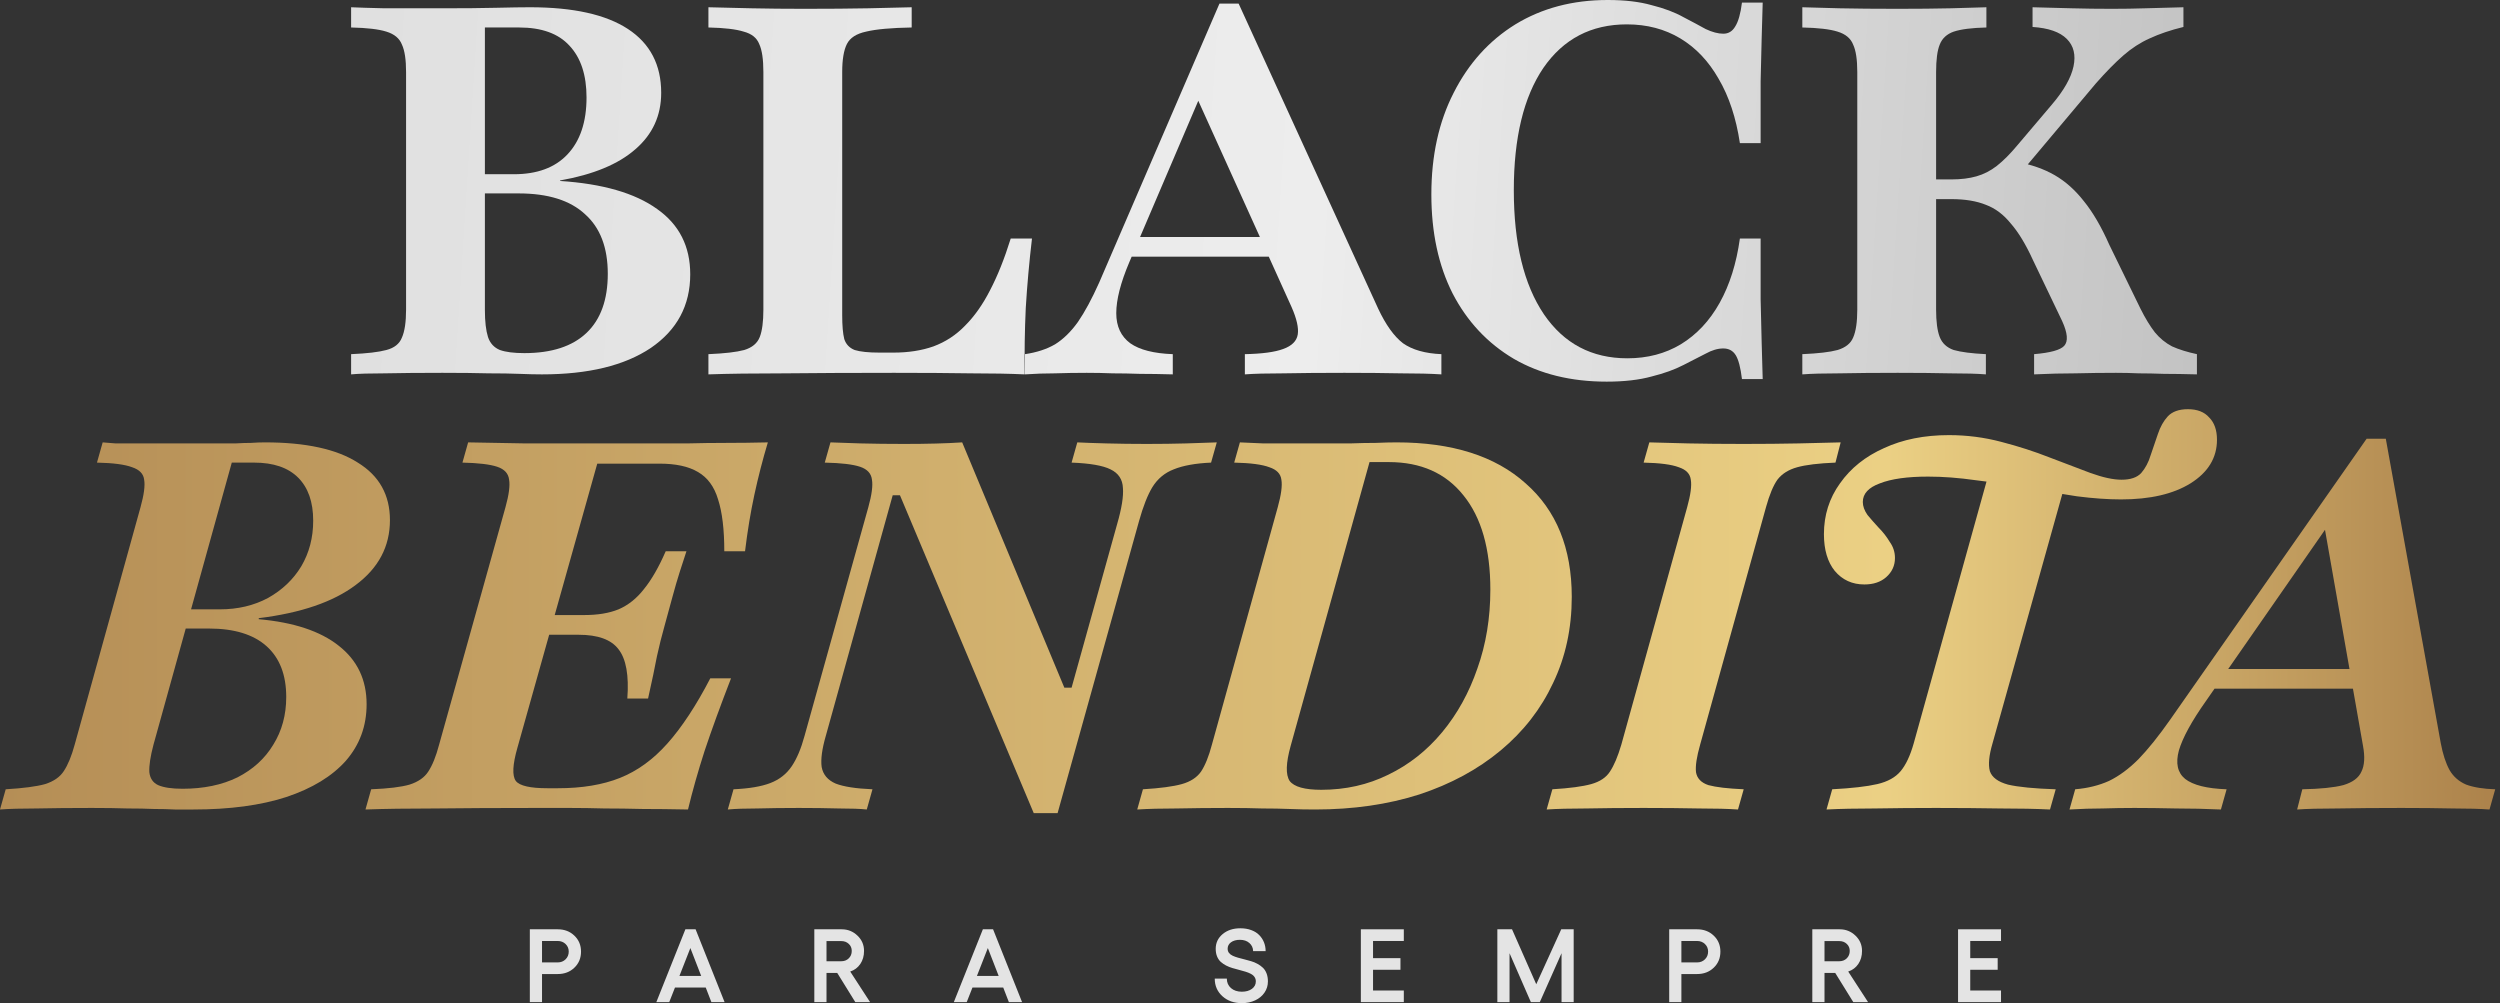 <svg xmlns="http://www.w3.org/2000/svg" width="456" height="183" viewBox="0 0 456 183" fill="none"><rect x="0" y="0" width="456" height="183" fill="#333333" stroke="none"/><path d="M64.043 68.287V64.599C66.943 64.473 69.087 64.22 70.474 63.842C71.925 63.464 72.87 62.707 73.312 61.572C73.816 60.437 74.068 58.735 74.068 56.465V13.147C74.068 10.877 73.816 9.206 73.312 8.134C72.87 6.999 71.925 6.211 70.474 5.769C69.087 5.328 66.943 5.076 64.043 5.013V1.324C65.367 1.387 67.416 1.45 70.191 1.513C73.028 1.513 76.528 1.513 80.689 1.513C84.661 1.513 87.94 1.482 90.525 1.419C93.174 1.356 95.223 1.324 96.673 1.324C104.555 1.324 110.514 2.648 114.549 5.297C118.584 7.945 120.602 11.823 120.602 16.93C120.602 21.091 119.026 24.528 115.873 27.239C112.783 29.951 108.212 31.842 102.159 32.914V33.009C109.915 33.513 115.81 35.216 119.846 38.116C123.881 40.953 125.899 44.926 125.899 50.033C125.899 55.708 123.503 60.185 118.711 63.464C113.918 66.68 107.298 68.287 98.849 68.287C97.714 68.287 96.358 68.256 94.782 68.193C93.268 68.13 91.377 68.098 89.107 68.098C86.837 68.035 84.031 68.004 80.689 68.004C76.528 68.004 73.028 68.035 70.191 68.098C67.416 68.098 65.367 68.161 64.043 68.287ZM95.633 64.409C100.614 64.409 104.397 63.18 106.983 60.721C109.568 58.262 110.86 54.668 110.86 49.939C110.86 45.147 109.473 41.521 106.699 39.062C103.987 36.54 99.952 35.279 94.592 35.279H84.756V31.779H93.741C97.966 31.779 101.213 30.581 103.483 28.185C105.816 25.726 106.983 22.258 106.983 17.781C106.983 13.683 105.942 10.53 103.861 8.323C101.844 6.116 98.785 5.013 94.687 5.013H88.445V56.559C88.445 58.64 88.634 60.279 89.012 61.477C89.391 62.612 90.116 63.401 91.188 63.842C92.259 64.22 93.741 64.409 95.633 64.409Z" fill="url(#paint0_linear_32_690)"></path><path d="M129.216 68.287V64.599C132.179 64.473 134.355 64.22 135.742 63.842C137.192 63.401 138.138 62.612 138.579 61.477C139.021 60.343 139.241 58.672 139.241 56.465V13.147C139.241 10.814 138.989 9.111 138.485 8.039C138.043 6.904 137.098 6.148 135.647 5.769C134.26 5.328 132.116 5.076 129.216 5.013V1.324C131.486 1.387 134.102 1.45 137.066 1.513C140.093 1.576 143.308 1.608 146.713 1.608C151.19 1.608 155.068 1.576 158.347 1.513C161.625 1.45 164.274 1.387 166.291 1.324V5.013C162.571 5.076 159.797 5.328 157.968 5.769C156.203 6.148 155.036 6.904 154.469 8.039C153.901 9.174 153.618 10.877 153.618 13.147V57.505C153.618 59.397 153.744 60.847 153.996 61.856C154.311 62.802 154.942 63.464 155.888 63.842C156.896 64.157 158.41 64.315 160.427 64.315H162.981C165.692 64.315 168.12 63.937 170.264 63.18C172.471 62.36 174.394 61.099 176.033 59.397C177.736 57.694 179.249 55.55 180.573 52.965C181.96 50.317 183.221 47.164 184.356 43.507H188.234C187.73 47.795 187.351 52.02 187.099 56.181C186.91 60.279 186.847 64.315 186.91 68.287C184.199 68.161 180.92 68.098 177.074 68.098C173.227 68.035 168.561 68.004 163.076 68.004C155.572 68.004 148.952 68.035 143.214 68.098C137.476 68.098 132.81 68.161 129.216 68.287Z" fill="url(#paint1_linear_32_690)"></path><path d="M186.96 68.287V64.599C189.104 64.283 190.933 63.684 192.446 62.802C193.959 61.856 195.347 60.5 196.608 58.735C197.869 56.906 199.161 54.51 200.486 51.547L222.428 0.662H225.928L251.37 56.276C252.757 59.239 254.271 61.351 255.91 62.612C257.612 63.81 259.945 64.473 262.909 64.599V68.287C260.954 68.161 258.495 68.098 255.532 68.098C252.568 68.035 249.132 68.004 245.222 68.004C240.935 68.004 237.246 68.035 234.156 68.098C231.067 68.098 228.702 68.161 227.063 68.287V64.599C230.215 64.536 232.548 64.22 234.062 63.653C235.638 63.085 236.521 62.203 236.71 61.005C236.899 59.807 236.521 58.136 235.575 55.992L217.699 16.457L219.875 15.322L205.971 47.858C204.395 51.578 203.607 54.668 203.607 57.127C203.607 59.523 204.458 61.351 206.16 62.612C207.863 63.81 210.448 64.473 213.916 64.599V68.287C211.709 68.224 209.723 68.193 207.957 68.193C206.192 68.13 204.521 68.098 202.945 68.098C201.431 68.035 199.855 68.004 198.216 68.004C196.198 68.004 194.275 68.035 192.446 68.098C190.618 68.098 188.789 68.161 186.96 68.287ZM204.269 46.818L205.877 43.223H235.197L236.805 46.818H204.269Z" fill="url(#paint2_linear_32_690)"></path><path d="M293.049 69.612C286.554 69.612 280.911 68.224 276.119 65.45C271.326 62.612 267.606 58.64 264.958 53.533C262.373 48.425 261.08 42.404 261.08 35.468C261.08 28.406 262.436 22.227 265.147 16.93C267.859 11.57 271.61 7.409 276.402 4.445C281.257 1.482 286.869 0 293.238 0C296.39 0 299.07 0.315 301.277 0.946C303.547 1.513 305.47 2.238 307.047 3.121C308.623 3.941 309.979 4.666 311.113 5.297C312.312 5.864 313.383 6.148 314.329 6.148C315.275 6.148 316 5.706 316.505 4.824C317.072 3.941 317.482 2.491 317.734 0.473H321.517C321.454 2.554 321.391 4.729 321.328 6.999C321.265 9.206 321.202 11.823 321.139 14.849C321.139 17.813 321.139 21.564 321.139 26.104H317.356C316.662 21.501 315.37 17.592 313.478 14.376C311.649 11.161 309.316 8.701 306.479 6.999C303.642 5.297 300.394 4.445 296.737 4.445C290.243 4.445 285.167 7.094 281.51 12.39C277.916 17.687 276.119 25.127 276.119 34.711C276.119 44.358 277.947 51.893 281.604 57.316C285.261 62.676 290.337 65.355 296.832 65.355C300.489 65.355 303.736 64.504 306.574 62.802C309.474 61.036 311.839 58.514 313.667 55.235C315.496 51.956 316.725 48.047 317.356 43.507H321.139C321.139 47.858 321.139 51.547 321.139 54.573C321.202 57.6 321.265 60.248 321.328 62.518C321.391 64.788 321.454 66.995 321.517 69.139H317.734C317.482 67.058 317.104 65.608 316.599 64.788C316.095 63.968 315.338 63.558 314.329 63.558C313.32 63.558 312.248 63.874 311.113 64.504C309.979 65.072 308.623 65.765 307.047 66.585C305.47 67.405 303.547 68.098 301.277 68.666C299.007 69.296 296.264 69.612 293.049 69.612Z" fill="url(#paint3_linear_32_690)"></path><path d="M371.021 68.287V64.599C373.985 64.347 375.813 63.842 376.507 63.085C377.263 62.266 377.137 60.752 376.128 58.545L370.832 47.48C369.508 44.579 368.152 42.341 366.765 40.764C365.441 39.125 363.927 37.99 362.225 37.359C360.523 36.666 358.41 36.319 355.888 36.319H349.646V32.725H355.983C357.685 32.725 359.198 32.536 360.523 32.157C361.847 31.779 363.076 31.149 364.211 30.266C365.409 29.32 366.639 28.09 367.9 26.577L374.237 19.105C376.444 16.52 377.768 14.187 378.209 12.106C378.651 10.026 378.241 8.355 376.98 7.094C375.719 5.832 373.638 5.107 370.737 4.918V1.324C373.196 1.387 375.592 1.45 377.925 1.513C380.258 1.576 382.686 1.608 385.208 1.608C387.289 1.608 389.307 1.576 391.261 1.513C393.279 1.45 395.612 1.387 398.26 1.324V4.918C395.927 5.486 393.878 6.179 392.112 6.999C390.41 7.756 388.802 8.796 387.289 10.12C385.776 11.444 384.105 13.147 382.276 15.227L367.805 32.441V29.509C370.517 30.014 372.85 30.833 374.804 31.968C376.759 33.103 378.524 34.68 380.101 36.697C381.74 38.715 383.285 41.363 384.735 44.642L390.41 56.276C391.293 58.041 392.176 59.491 393.058 60.626C393.941 61.698 394.981 62.549 396.179 63.18C397.441 63.748 398.954 64.22 400.719 64.599V68.287C398.449 68.224 396.463 68.193 394.761 68.193C393.058 68.13 391.514 68.098 390.126 68.098C388.739 68.035 387.352 68.004 385.965 68.004C383.443 68.004 380.984 68.035 378.587 68.098C376.191 68.098 373.669 68.161 371.021 68.287ZM328.743 68.287V64.599C331.644 64.473 333.788 64.22 335.175 63.842C336.625 63.401 337.571 62.644 338.012 61.572C338.517 60.437 338.769 58.735 338.769 56.465V13.147C338.769 10.877 338.517 9.206 338.012 8.134C337.571 6.999 336.625 6.211 335.175 5.769C333.788 5.328 331.644 5.076 328.743 5.013V1.324C330.383 1.387 332.653 1.45 335.553 1.513C338.517 1.576 342.048 1.608 346.146 1.608C349.803 1.608 353.019 1.576 355.793 1.513C358.568 1.45 360.743 1.387 362.32 1.324V5.013C359.671 5.076 357.685 5.328 356.361 5.769C355.1 6.211 354.249 6.999 353.807 8.134C353.366 9.206 353.145 10.877 353.145 13.147V56.465C353.145 58.672 353.366 60.343 353.807 61.477C354.249 62.612 355.1 63.401 356.361 63.842C357.685 64.22 359.64 64.473 362.225 64.599V68.287C360.649 68.161 358.473 68.098 355.699 68.098C352.988 68.035 349.803 68.004 346.146 68.004C342.048 68.004 338.517 68.035 335.553 68.098C332.653 68.098 330.383 68.161 328.743 68.287Z" fill="url(#paint4_linear_32_690)"></path><path d="M0 147.653L1.04 143.965C4.256 143.775 6.652 143.46 8.229 143.019C9.805 142.514 10.94 141.726 11.633 140.654C12.39 139.519 13.052 137.911 13.62 135.831L25.631 92.513C26.262 90.243 26.483 88.572 26.294 87.5C26.167 86.428 25.442 85.671 24.118 85.23C22.794 84.725 20.65 84.442 17.687 84.379L18.727 80.69C19.358 80.753 20.146 80.816 21.091 80.879C22.037 80.879 23.109 80.879 24.307 80.879C25.568 80.879 26.956 80.879 28.469 80.879C30.045 80.879 31.811 80.879 33.765 80.879C35.846 80.879 37.612 80.879 39.062 80.879C40.575 80.879 41.868 80.879 42.94 80.879C44.012 80.816 44.957 80.785 45.777 80.785C46.66 80.722 47.511 80.69 48.331 80.69C55.771 80.69 61.414 81.92 65.261 84.379C69.17 86.775 71.125 90.274 71.125 94.877C71.125 99.669 69.044 103.61 64.882 106.7C60.784 109.789 54.888 111.807 47.196 112.753V112.942C53.564 113.51 58.419 115.117 61.761 117.766C65.166 120.414 66.869 123.977 66.869 128.453C66.869 132.426 65.608 135.862 63.085 138.763C60.563 141.6 56.938 143.807 52.209 145.383C47.543 146.897 41.899 147.653 35.279 147.653C34.144 147.653 33.009 147.653 31.874 147.653C30.739 147.59 29.478 147.559 28.09 147.559C26.703 147.496 25.095 147.464 23.267 147.464C21.438 147.401 19.263 147.37 16.741 147.37C12.895 147.37 9.553 147.401 6.715 147.464C3.878 147.464 1.639 147.527 0 147.653ZM33.292 143.87C37.139 143.87 40.481 143.176 43.318 141.789C46.155 140.339 48.331 138.353 49.844 135.831C51.42 133.308 52.209 130.408 52.209 127.129C52.209 123.094 51.011 120.004 48.614 117.86C46.218 115.716 42.719 114.645 38.116 114.645H32.347L33.292 111.145H40.102C43.381 111.145 46.313 110.451 48.898 109.064C51.483 107.614 53.501 105.691 54.952 103.295C56.402 100.836 57.127 98.061 57.127 94.972C57.127 91.567 56.212 88.95 54.384 87.121C52.555 85.293 49.876 84.379 46.345 84.379H42.278L27.996 135.831C27.428 137.974 27.176 139.645 27.239 140.843C27.365 141.978 27.901 142.767 28.847 143.208C29.856 143.649 31.338 143.87 33.292 143.87Z" fill="url(#paint5_linear_32_690)"></path><path d="M66.662 147.653L67.702 143.965C70.855 143.839 73.188 143.555 74.701 143.113C76.278 142.609 77.413 141.821 78.106 140.749C78.863 139.614 79.525 137.974 80.092 135.831L92.199 92.513C92.829 90.243 93.05 88.572 92.861 87.5C92.735 86.365 92.01 85.577 90.685 85.135C89.361 84.694 87.249 84.442 84.349 84.379L85.389 80.69C88.037 80.753 91.505 80.816 95.793 80.879C100.08 80.879 105.188 80.879 111.115 80.879C113.637 80.879 116.065 80.879 118.398 80.879C120.731 80.879 123.064 80.879 125.397 80.879C127.73 80.816 130.094 80.785 132.49 80.785C134.886 80.785 137.408 80.753 140.057 80.69C139.111 83.843 138.291 87.027 137.597 90.243C136.904 93.458 136.336 96.895 135.895 100.552H132.112C132.112 96.58 131.733 93.427 130.977 91.094C130.283 88.761 129.054 87.09 127.288 86.081C125.586 85.072 123.253 84.568 120.289 84.568H108.94L94.374 136.398C93.491 139.488 93.397 141.506 94.09 142.451C94.784 143.334 96.707 143.775 99.86 143.775H101.751C106.165 143.775 109.948 143.145 113.101 141.884C116.254 140.623 119.123 138.542 121.708 135.641C124.356 132.678 126.973 128.706 129.558 123.724H133.341C131.387 128.769 129.779 133.182 128.518 136.966C127.32 140.686 126.311 144.248 125.491 147.653C122.465 147.59 119.722 147.559 117.263 147.559C114.804 147.496 112.471 147.464 110.264 147.464C108.12 147.401 106.007 147.37 103.927 147.37C101.909 147.37 99.828 147.37 97.684 147.37C90.749 147.37 84.695 147.401 79.525 147.464C74.355 147.464 70.067 147.527 66.662 147.653ZM97.022 115.78L98.063 112.185H116.979L115.938 115.78H97.022ZM114.425 127.413C114.74 123.188 114.205 120.193 112.817 118.428C111.493 116.662 109.066 115.78 105.535 115.78L106.575 112.185C109.034 112.185 111.115 111.839 112.817 111.145C114.583 110.388 116.128 109.159 117.452 107.456C118.839 105.754 120.163 103.452 121.424 100.552H125.207C124.829 101.687 124.419 102.948 123.978 104.335C123.536 105.722 123.095 107.236 122.654 108.875C122.212 110.515 121.739 112.249 121.235 114.077C120.983 115.023 120.731 115.969 120.478 116.914C120.289 117.797 120.069 118.743 119.816 119.752C119.627 120.698 119.406 121.801 119.154 123.062C118.902 124.26 118.587 125.711 118.208 127.413H114.425Z" fill="url(#paint6_linear_32_690)"></path><path d="M188.554 148.315L164.152 90.337H162.828L150.627 134.223C149.933 136.619 149.681 138.51 149.87 139.898C150.122 141.285 150.974 142.294 152.424 142.924C153.874 143.492 156.113 143.839 159.139 143.965L158.099 147.653C156.964 147.527 155.261 147.464 152.991 147.464C150.785 147.401 148.357 147.37 145.709 147.37C142.934 147.37 140.412 147.401 138.142 147.464C135.872 147.464 134.075 147.527 132.751 147.653L133.792 143.965C136.629 143.839 138.867 143.46 140.507 142.83C142.146 142.199 143.439 141.19 144.385 139.803C145.33 138.416 146.119 136.556 146.749 134.223L158.383 92.513C159.013 90.243 159.234 88.572 159.045 87.5C158.918 86.365 158.193 85.577 156.869 85.135C155.545 84.694 153.401 84.442 150.438 84.379L151.478 80.69C152.802 80.753 154.631 80.816 156.964 80.879C159.36 80.942 162.008 80.974 164.909 80.974C169.133 80.974 172.664 80.879 175.502 80.69L194.134 125.427H195.458L203.781 95.539C204.601 92.702 204.948 90.526 204.822 89.013C204.759 87.437 204.002 86.302 202.552 85.608C201.165 84.915 198.8 84.505 195.458 84.379L196.499 80.69C197.697 80.753 199.462 80.816 201.795 80.879C204.128 80.942 206.587 80.974 209.172 80.974C211.758 80.974 214.154 80.942 216.361 80.879C218.631 80.816 220.491 80.753 221.941 80.69L220.9 84.379C218.063 84.505 215.793 84.915 214.091 85.608C212.451 86.239 211.159 87.311 210.213 88.824C209.33 90.274 208.51 92.355 207.754 95.066L192.905 148.315H188.554Z" fill="url(#paint7_linear_32_690)"></path><path d="M207.43 147.653L208.471 143.965C211.623 143.775 213.988 143.46 215.564 143.019C217.141 142.577 218.307 141.821 219.064 140.749C219.82 139.614 220.482 137.974 221.05 135.831L233.062 92.513C233.692 90.243 233.913 88.572 233.724 87.5C233.598 86.428 232.872 85.671 231.548 85.23C230.224 84.725 228.08 84.442 225.117 84.379L226.157 80.69C227.481 80.753 228.9 80.816 230.413 80.879C231.99 80.879 233.661 80.879 235.426 80.879C237.255 80.879 239.146 80.879 241.101 80.879C242.93 80.879 244.664 80.879 246.303 80.879C248.005 80.816 249.55 80.785 250.937 80.785C252.388 80.722 253.649 80.69 254.721 80.69C264.872 80.69 272.723 83.181 278.271 88.162C283.883 93.08 286.689 99.984 286.689 108.875C286.689 114.613 285.554 119.846 283.284 124.576C281.077 129.305 277.893 133.403 273.731 136.871C269.57 140.339 264.62 143.019 258.882 144.91C253.144 146.739 246.807 147.653 239.871 147.653C238.358 147.653 236.813 147.622 235.237 147.559C233.724 147.496 232.053 147.464 230.224 147.464C228.459 147.401 226.378 147.37 223.982 147.37C220.703 147.37 217.613 147.401 214.713 147.464C211.876 147.464 209.448 147.527 207.43 147.653ZM241.006 144.059C245.42 144.059 249.487 143.145 253.207 141.316C256.991 139.488 260.269 136.903 263.044 133.561C265.818 130.219 267.962 126.341 269.475 121.927C271.052 117.514 271.84 112.721 271.84 107.551C271.84 100.111 270.2 94.373 266.922 90.337C263.706 86.302 259.166 84.284 253.302 84.284H249.802L235.426 136.02C234.543 139.173 234.48 141.316 235.237 142.451C236.057 143.523 237.98 144.059 241.006 144.059Z" fill="url(#paint8_linear_32_690)"></path><path d="M282.109 147.653L283.15 143.965C286.302 143.775 288.667 143.46 290.243 143.019C291.82 142.577 292.955 141.821 293.648 140.749C294.405 139.614 295.098 137.974 295.729 135.831L307.741 92.513C308.371 90.243 308.592 88.572 308.403 87.5C308.277 86.428 307.552 85.671 306.227 85.23C304.903 84.725 302.759 84.442 299.796 84.379L300.836 80.69C302.602 80.753 304.966 80.816 307.93 80.879C310.893 80.942 314.267 80.974 318.05 80.974C321.707 80.974 325.049 80.942 328.076 80.879C331.102 80.816 333.656 80.753 335.737 80.69L334.791 84.379C331.701 84.505 329.368 84.788 327.792 85.23C326.215 85.671 325.017 86.428 324.198 87.5C323.441 88.572 322.748 90.243 322.117 92.513L310.105 135.831C309.475 138.038 309.222 139.708 309.349 140.843C309.538 141.978 310.294 142.767 311.619 143.208C313.006 143.586 315.15 143.839 318.05 143.965L317.01 147.653C315.181 147.527 312.785 147.464 309.821 147.464C306.858 147.401 303.516 147.37 299.796 147.37C295.887 147.37 292.419 147.401 289.392 147.464C286.428 147.464 284.001 147.527 282.109 147.653Z" fill="url(#paint9_linear_32_690)"></path><path d="M333.156 147.653L334.197 143.965C337.791 143.775 340.534 143.46 342.425 143.019C344.317 142.577 345.736 141.789 346.682 140.654C347.627 139.519 348.416 137.848 349.046 135.641L363.328 84.284L376.947 87.311L363.422 135.641C362.792 137.785 362.634 139.456 362.949 140.654C363.328 141.789 364.431 142.609 366.26 143.113C368.151 143.555 371.052 143.839 374.961 143.965L373.921 147.653C371.399 147.527 368.341 147.464 364.746 147.464C361.215 147.401 357.338 147.37 353.113 147.37C349.204 147.37 345.515 147.401 342.047 147.464C338.579 147.464 335.616 147.527 333.156 147.653ZM340.061 106.605C337.854 106.605 336.057 105.785 334.67 104.146C333.346 102.507 332.684 100.268 332.684 97.431C332.684 93.963 333.661 90.873 335.616 88.162C337.57 85.388 340.25 83.244 343.655 81.73C347.06 80.154 351.001 79.366 355.478 79.366C358.756 79.366 361.941 79.776 365.03 80.596C368.183 81.415 371.115 82.361 373.826 83.433C376.601 84.505 379.091 85.451 381.298 86.27C383.568 87.09 385.46 87.5 386.973 87.5C388.612 87.5 389.81 87.09 390.567 86.27C391.324 85.388 391.891 84.316 392.27 83.055C392.711 81.73 393.152 80.438 393.594 79.177C394.035 77.853 394.634 76.781 395.391 75.961C396.21 75.078 397.44 74.637 399.079 74.637C400.782 74.637 402.074 75.141 402.957 76.15C403.903 77.096 404.376 78.452 404.376 80.217C404.376 83.496 402.768 86.144 399.552 88.162C396.4 90.117 392.175 91.094 386.878 91.094C384.482 91.094 381.803 90.905 378.839 90.526C375.939 90.085 372.912 89.581 369.759 89.013C366.67 88.446 363.548 87.973 360.396 87.594C357.306 87.153 354.406 86.932 351.694 86.932C347.911 86.932 344.979 87.342 342.898 88.162C340.818 88.919 339.777 90.053 339.777 91.567C339.777 92.323 340.061 93.112 340.628 93.931C341.259 94.688 341.953 95.476 342.709 96.296C343.466 97.052 344.128 97.904 344.695 98.85C345.326 99.732 345.641 100.71 345.641 101.782C345.641 103.169 345.105 104.335 344.033 105.281C343.024 106.164 341.7 106.605 340.061 106.605Z" fill="url(#paint10_linear_32_690)"></path><path d="M377.475 147.653L378.516 143.965C380.786 143.775 382.835 143.271 384.663 142.451C386.492 141.569 388.289 140.244 390.054 138.479C391.82 136.65 393.743 134.254 395.824 131.291L431.67 80.028H435.169L445.195 135.547C445.573 137.565 446.109 139.204 446.803 140.465C447.497 141.663 448.505 142.546 449.83 143.113C451.217 143.618 452.982 143.902 455.126 143.965L454.086 147.653C452.383 147.527 450.145 147.464 447.37 147.464C444.659 147.401 441.538 147.37 438.007 147.37C433.593 147.37 429.747 147.401 426.468 147.464C423.252 147.464 420.762 147.527 418.996 147.653L419.942 143.965C423.221 143.902 425.711 143.649 427.414 143.208C429.116 142.704 430.22 141.884 430.724 140.749C431.292 139.614 431.386 138.038 431.008 136.02L423.82 95.161L427.603 91.567L402.35 127.886C399.765 131.543 398.125 134.538 397.432 136.871C396.801 139.204 397.179 140.938 398.567 142.073C400.017 143.208 402.539 143.839 406.133 143.965L405.093 147.653C402.318 147.527 399.576 147.464 396.864 147.464C394.216 147.401 391.694 147.37 389.298 147.37C387.343 147.37 385.42 147.401 383.528 147.464C381.637 147.464 379.619 147.527 377.475 147.653ZM402.444 125.616L404.809 122.022H433.372L434.034 125.616H402.444Z" fill="url(#paint11_linear_32_690)"></path><path d="M101.727 169.504C102.95 169.504 103.963 169.89 104.765 170.662C105.574 171.434 105.979 172.404 105.979 173.571C105.979 174.757 105.574 175.735 104.765 176.507C103.963 177.279 102.95 177.665 101.727 177.665H98.865V182.788H96.642V169.504H101.727ZM101.727 175.544C102.301 175.544 102.78 175.356 103.163 174.979C103.546 174.602 103.737 174.133 103.737 173.571C103.737 173.021 103.546 172.561 103.163 172.191C102.78 171.82 102.301 171.635 101.727 171.635H98.865V175.544H101.727Z" fill="#E4E4E4"></path><path d="M129.757 182.788L128.728 180.129H123.115L122.068 182.788H119.715L125.014 169.504H126.876L132.165 182.788H129.757ZM123.93 178.008H127.895L125.922 172.923L123.93 178.008Z" fill="#E4E4E4"></path><path d="M158.703 182.788H156.007L152.71 177.461H150.755V182.788H148.532V169.504H153.525C154.643 169.504 155.6 169.887 156.396 170.653C157.199 171.413 157.601 172.345 157.601 173.451C157.601 174.365 157.375 175.155 156.924 175.822C156.48 176.483 155.865 176.946 155.081 177.211L158.703 182.788ZM150.755 171.654V175.331H153.451C154 175.331 154.454 175.155 154.812 174.803C155.177 174.445 155.359 173.994 155.359 173.451C155.359 172.926 155.177 172.496 154.812 172.163C154.454 171.823 154 171.654 153.451 171.654H150.755Z" fill="#E4E4E4"></path><path d="M184.018 182.788L182.99 180.129H177.377L176.33 182.788H173.977L179.276 169.504H181.137L186.427 182.788H184.018ZM178.192 178.008H182.156L180.183 172.923L178.192 178.008Z" fill="#E4E4E4"></path><path d="M226.507 182.973C225.08 182.973 223.901 182.553 222.968 181.713C222.036 180.867 221.569 179.796 221.569 178.499H223.774C223.774 179.209 224.027 179.787 224.534 180.231C225.046 180.67 225.704 180.889 226.507 180.889C227.26 180.889 227.874 180.716 228.35 180.37C228.825 180.018 229.063 179.564 229.063 179.008C229.063 178.693 228.98 178.419 228.813 178.184C228.646 177.949 228.421 177.761 228.137 177.619C227.859 177.471 227.535 177.341 227.164 177.23C226.8 177.119 226.414 177.011 226.006 176.906C225.605 176.801 225.2 176.69 224.793 176.572C224.392 176.455 224.006 176.3 223.635 176.109C223.271 175.918 222.946 175.695 222.662 175.442C222.384 175.189 222.162 174.862 221.995 174.46C221.829 174.053 221.745 173.589 221.745 173.071C221.745 171.978 222.168 171.079 223.014 170.375C223.86 169.671 224.935 169.319 226.238 169.319C226.979 169.319 227.646 169.43 228.239 169.653C228.838 169.875 229.323 170.181 229.693 170.57C230.07 170.953 230.357 171.394 230.555 171.894C230.752 172.388 230.851 172.919 230.851 173.488H228.572C228.554 172.882 228.325 172.388 227.887 172.006C227.448 171.616 226.874 171.422 226.164 171.422C225.491 171.422 224.947 171.573 224.534 171.876C224.126 172.172 223.922 172.564 223.922 173.052C223.922 173.349 224.006 173.605 224.172 173.821C224.339 174.031 224.564 174.201 224.848 174.331C225.133 174.46 225.457 174.578 225.821 174.683C226.192 174.788 226.578 174.889 226.979 174.988C227.387 175.087 227.794 175.198 228.202 175.322C228.609 175.439 228.995 175.6 229.36 175.803C229.73 176.001 230.057 176.236 230.341 176.507C230.626 176.773 230.851 177.119 231.018 177.545C231.184 177.971 231.268 178.459 231.268 179.008C231.268 179.762 231.061 180.441 230.647 181.046C230.24 181.651 229.671 182.124 228.943 182.464C228.22 182.803 227.408 182.973 226.507 182.973Z" fill="#E4E4E4"></path><path d="M248.219 169.504H256.055V171.635H250.442V174.766H255.444V176.887H250.442V180.667H256.055V182.788H248.219V169.504Z" fill="#E4E4E4"></path><path d="M273.117 182.788V169.504H275.794L280.213 179.527L284.77 169.504H287.039V182.788H284.825V173.867L280.861 182.788H279.231L275.34 173.867V182.788H273.117Z" fill="#E4E4E4"></path><path d="M309.548 169.504C310.771 169.504 311.783 169.89 312.586 170.662C313.395 171.434 313.8 172.404 313.8 173.571C313.8 174.757 313.395 175.735 312.586 176.507C311.783 177.279 310.771 177.665 309.548 177.665H306.686V182.788H304.462V169.504H309.548ZM309.548 175.544C310.122 175.544 310.601 175.356 310.984 174.979C311.367 174.602 311.558 174.133 311.558 173.571C311.558 173.021 311.367 172.561 310.984 172.191C310.601 171.82 310.122 171.635 309.548 171.635H306.686V175.544H309.548Z" fill="#E4E4E4"></path><path d="M340.736 182.788H338.04L334.743 177.461H332.788V182.788H330.565V169.504H335.558C336.676 169.504 337.633 169.887 338.43 170.653C339.232 171.413 339.634 172.345 339.634 173.451C339.634 174.365 339.408 175.155 338.958 175.822C338.513 176.483 337.898 176.946 337.114 177.211L340.736 182.788ZM332.788 171.654V175.331H335.484C336.033 175.331 336.487 175.155 336.846 174.803C337.21 174.445 337.392 173.994 337.392 173.451C337.392 172.926 337.21 172.496 336.846 172.163C336.487 171.823 336.033 171.654 335.484 171.654H332.788Z" fill="#E4E4E4"></path><path d="M357.149 169.504H364.986V171.635H359.373V174.766H364.375V176.887H359.373V180.667H364.986V182.788H357.149V169.504Z" fill="#E4E4E4"></path><defs><linearGradient id="paint0_linear_32_690" x1="-30.242" y1="43.788" x2="411.341" y2="72.103" gradientUnits="userSpaceOnUse"><stop stop-color="#D9D9D9"></stop><stop offset="0.609" stop-color="#EDEDED"></stop><stop offset="1" stop-color="#C0C0C0"></stop></linearGradient><linearGradient id="paint1_linear_32_690" x1="-30.242" y1="43.788" x2="411.341" y2="72.103" gradientUnits="userSpaceOnUse"><stop stop-color="#D9D9D9"></stop><stop offset="0.609" stop-color="#EDEDED"></stop><stop offset="1" stop-color="#C0C0C0"></stop></linearGradient><linearGradient id="paint2_linear_32_690" x1="-30.242" y1="43.788" x2="411.341" y2="72.103" gradientUnits="userSpaceOnUse"><stop stop-color="#D9D9D9"></stop><stop offset="0.609" stop-color="#EDEDED"></stop><stop offset="1" stop-color="#C0C0C0"></stop></linearGradient><linearGradient id="paint3_linear_32_690" x1="-30.242" y1="43.788" x2="411.341" y2="72.103" gradientUnits="userSpaceOnUse"><stop stop-color="#D9D9D9"></stop><stop offset="0.609" stop-color="#EDEDED"></stop><stop offset="1" stop-color="#C0C0C0"></stop></linearGradient><linearGradient id="paint4_linear_32_690" x1="-30.242" y1="43.788" x2="411.341" y2="72.103" gradientUnits="userSpaceOnUse"><stop stop-color="#D9D9D9"></stop><stop offset="0.609" stop-color="#EDEDED"></stop><stop offset="1" stop-color="#C0C0C0"></stop></linearGradient><linearGradient id="paint5_linear_32_690" x1="0" y1="91.487" x2="455.126" y2="91.487" gradientUnits="userSpaceOnUse"><stop stop-color="#B58E56"></stop><stop offset="0.756" stop-color="#EBD084"></stop><stop offset="1" stop-color="#AC824B"></stop></linearGradient><linearGradient id="paint6_linear_32_690" x1="0" y1="91.487" x2="455.126" y2="91.487" gradientUnits="userSpaceOnUse"><stop stop-color="#B58E56"></stop><stop offset="0.756" stop-color="#EBD084"></stop><stop offset="1" stop-color="#AC824B"></stop></linearGradient><linearGradient id="paint7_linear_32_690" x1="0" y1="91.487" x2="455.126" y2="91.487" gradientUnits="userSpaceOnUse"><stop stop-color="#B58E56"></stop><stop offset="0.756" stop-color="#EBD084"></stop><stop offset="1" stop-color="#AC824B"></stop></linearGradient><linearGradient id="paint8_linear_32_690" x1="0" y1="91.487" x2="455.126" y2="91.487" gradientUnits="userSpaceOnUse"><stop stop-color="#B58E56"></stop><stop offset="0.756" stop-color="#EBD084"></stop><stop offset="1" stop-color="#AC824B"></stop></linearGradient><linearGradient id="paint9_linear_32_690" x1="0" y1="91.487" x2="455.126" y2="91.487" gradientUnits="userSpaceOnUse"><stop stop-color="#B58E56"></stop><stop offset="0.756" stop-color="#EBD084"></stop><stop offset="1" stop-color="#AC824B"></stop></linearGradient><linearGradient id="paint10_linear_32_690" x1="0" y1="91.487" x2="455.126" y2="91.487" gradientUnits="userSpaceOnUse"><stop stop-color="#B58E56"></stop><stop offset="0.756" stop-color="#EBD084"></stop><stop offset="1" stop-color="#AC824B"></stop></linearGradient><linearGradient id="paint11_linear_32_690" x1="0" y1="91.487" x2="455.126" y2="91.487" gradientUnits="userSpaceOnUse"><stop stop-color="#B58E56"></stop><stop offset="0.756" stop-color="#EBD084"></stop><stop offset="1" stop-color="#AC824B"></stop></linearGradient></defs></svg>